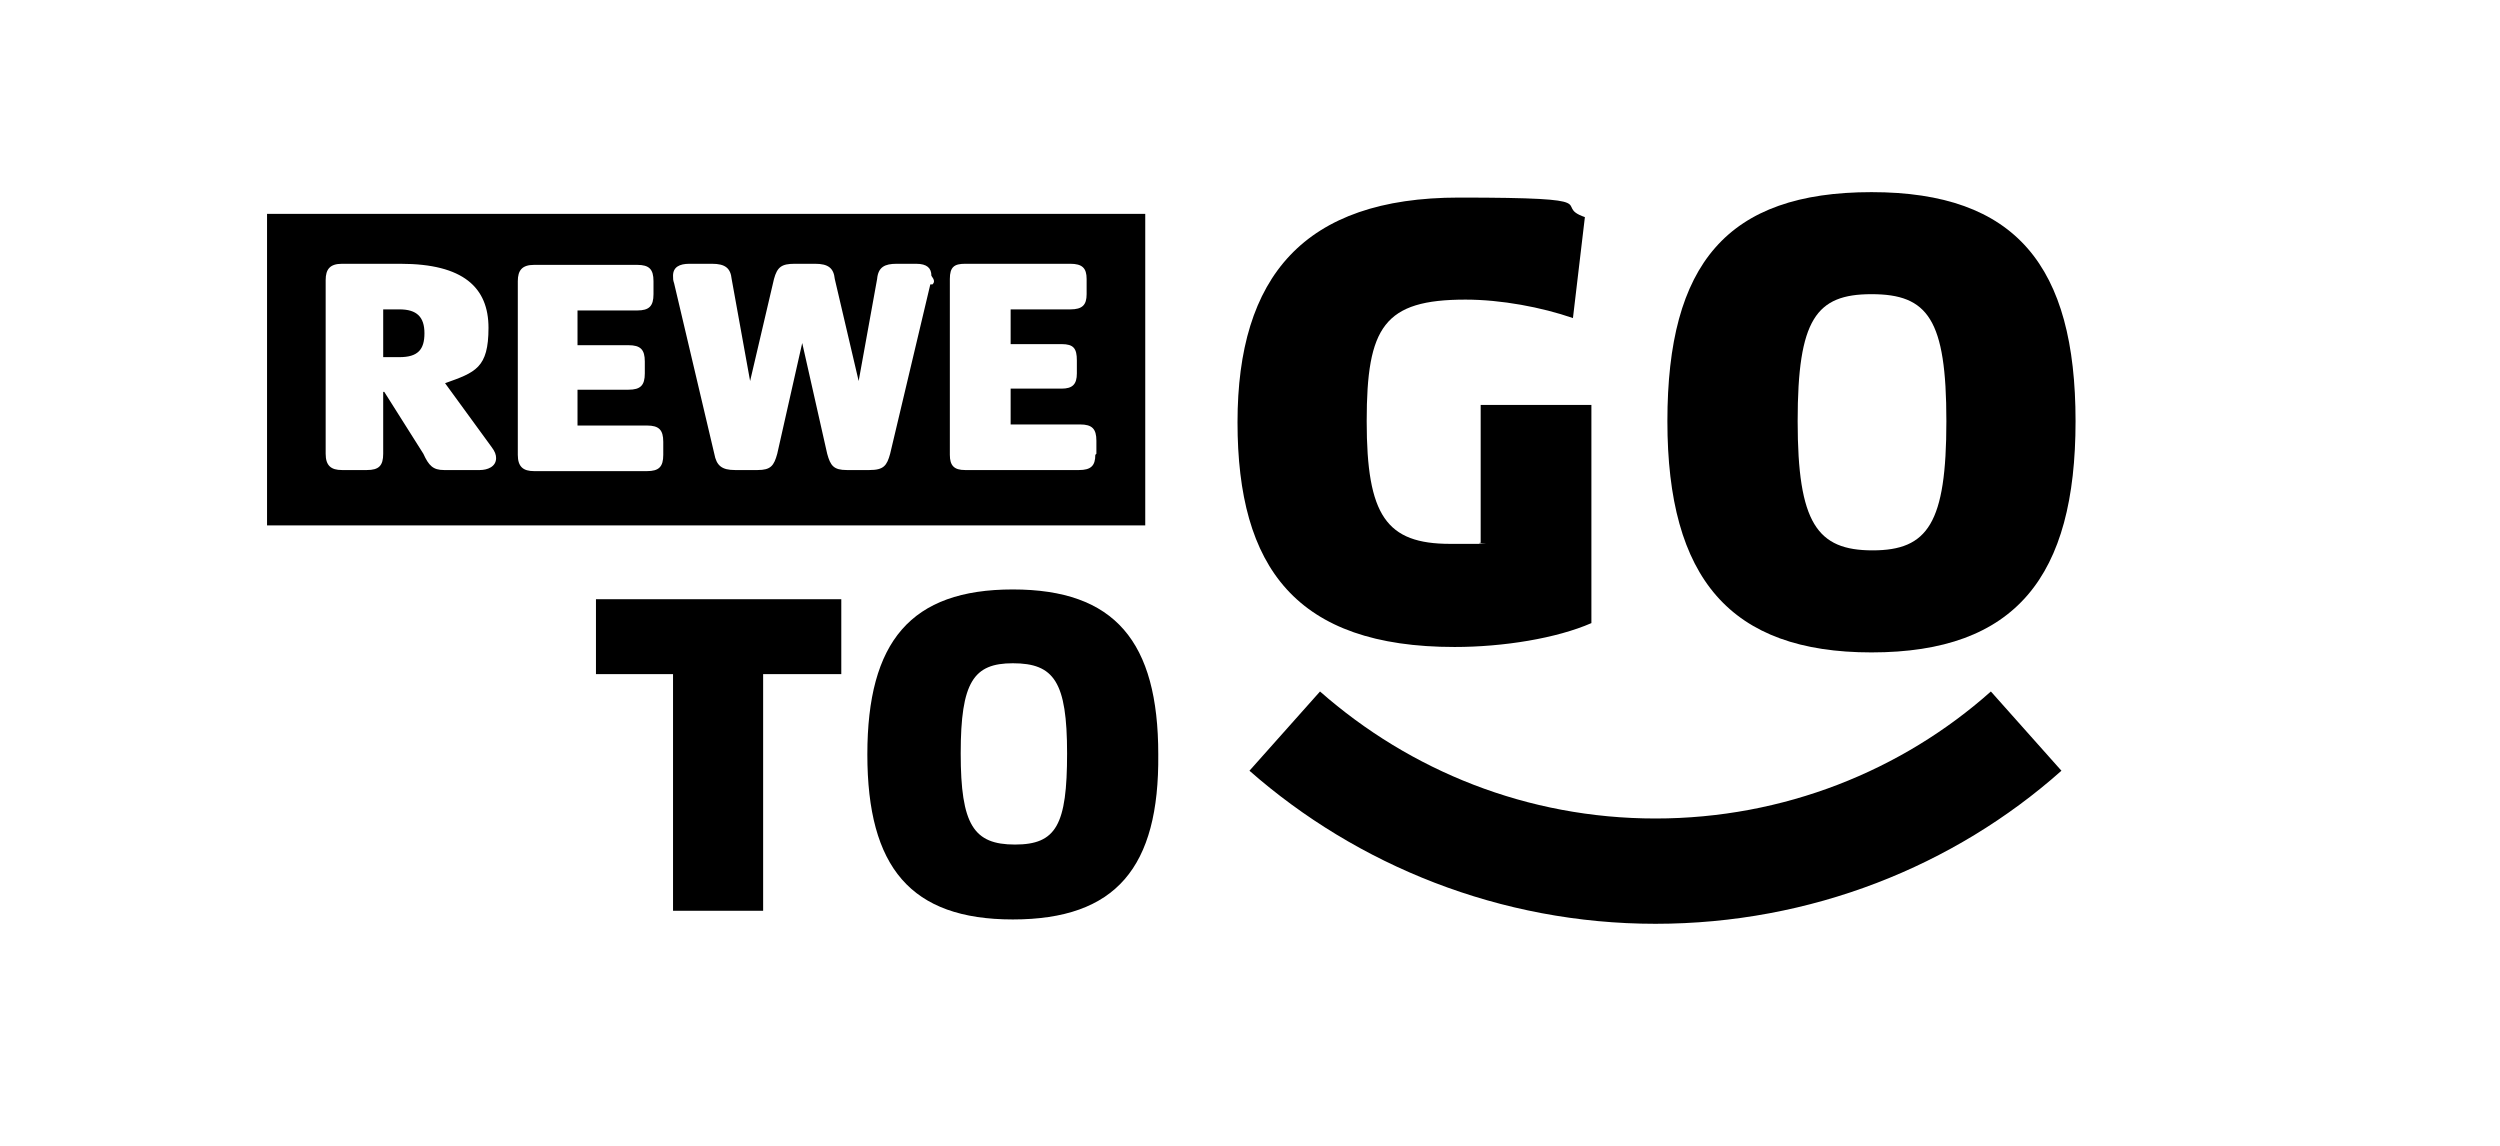 <?xml version="1.0" encoding="UTF-8"?>
<svg xmlns="http://www.w3.org/2000/svg" version="1.1" viewBox="0 0 230.3 105.6">
  <!-- Generator: Adobe Illustrator 28.7.1, SVG Export Plug-In . SVG Version: 1.2.0 Build 142)  -->
  <g>
    <g id="Ebene_1">
      <g id="Logos">
        <g>
          <path d="M146.6,57.4c-3.2,1.4-8.1,2.2-12.6,2.2-14.6,0-20-7.3-20-20.7s6.1-20.7,20.4-20.7,8.4.7,11.6,1.8l-1.1,9.3c-2.9-1-6.6-1.7-9.9-1.7-7.5,0-9.1,2.5-9.1,11.2s1.8,11.3,7.7,11.3,1.8,0,2.8-.1v-12.7h10.2v20.2h0Z"/>
          <path d="M121.6,63.7c8.3,7.3,19.1,11.7,30.9,11.7s22.7-4.4,30.9-11.7l6.5,7.3c-9.9,8.8-23.1,14.1-37.4,14.1s-27.5-5.4-37.4-14.1l6.5-7.3h0Z"/>
          <path d="M172.4,60.1c-13,0-18.8-6.8-18.8-21.3s5.5-21.1,18.8-21.1,18.8,6.8,18.8,21.1-5.5,21.3-18.8,21.3h0ZM172.4,27.1c-5.1,0-6.8,2.3-6.8,11.7s1.8,11.9,6.9,11.9,6.8-2.5,6.8-11.9-1.7-11.7-6.9-11.7h0Z"/>
          <polygon points="70.3 62.1 70.3 83.9 62 83.9 62 62.1 54.9 62.1 54.9 55.2 77.5 55.2 77.5 62.1 70.3 62.1"/>
          <path d="M93.3,84.7c-9.4,0-13.4-4.8-13.4-15.2s4-15.2,13.4-15.2,13.4,4.8,13.4,15.2c.1,10.4-3.9,15.2-13.4,15.2h0ZM93.3,61.1c-3.6,0-4.8,1.7-4.8,8.3s1.2,8.4,5,8.4,4.8-1.8,4.8-8.4-1.2-8.3-5-8.3h0Z"/>
          <g>
            <path d="M36.8,28.5h-1.5v4.4h1.5c1.7,0,2.3-.7,2.3-2.2s-.7-2.2-2.3-2.2Z"/>
            <path d="M24.6,19.7v28.7h80.9v-28.7H24.6ZM44.1,43.3h-3.2c-1,0-1.4-.4-1.9-1.5l-3.6-5.7h-.1v5.7c0,1.1-.4,1.5-1.5,1.5h-2.3c-1,0-1.5-.4-1.5-1.5v-16c0-1,.4-1.5,1.5-1.5h5.4c5.8,0,8.1,2.2,8.1,5.9s-1.2,4.1-4,5.1l4.3,5.9c.3.4.4.7.4,1,0,.8-.8,1.1-1.5,1.1ZM61.1,41.9c0,1.1-.4,1.5-1.5,1.5h-10.4c-1,0-1.5-.4-1.5-1.5v-16c0-1,.4-1.5,1.5-1.5h9.5c1.1,0,1.5.4,1.5,1.5v1.2c0,1.1-.4,1.5-1.5,1.5h-5.5v3.2h4.7c1.1,0,1.5.4,1.5,1.5v1.1c0,1.1-.4,1.5-1.5,1.5h-4.7v3.3h6.4c1.1,0,1.5.4,1.5,1.5v1.1ZM85.7,26.2l-3.7,15.6c-.3,1.1-.6,1.5-1.9,1.5h-2.1c-1.2,0-1.5-.4-1.8-1.5l-2.3-10.2h0l-2.3,10.2c-.3,1.1-.6,1.5-1.8,1.5h-2.1c-1.2,0-1.7-.4-1.9-1.5l-3.7-15.7c-.1-.3-.1-.4-.1-.7,0-.8.6-1.1,1.5-1.1h2.1c1.2,0,1.7.4,1.8,1.4l1.7,9.4h0l2.2-9.4c.3-1.1.7-1.4,1.9-1.4h1.9c1.2,0,1.7.4,1.8,1.4l2.2,9.4h0l1.7-9.4c.1-1.1.7-1.4,1.8-1.4h1.8c1,0,1.4.4,1.4,1.1.3.4.3.6.1.8ZM100.9,41.9c0,1-.4,1.4-1.5,1.4h-10.5c-1,0-1.4-.4-1.4-1.4v-16.2c0-1.1.4-1.4,1.4-1.4h9.7c1.1,0,1.5.4,1.5,1.4v1.4c0,1-.4,1.4-1.5,1.4h-5.5v3.2h4.7c1.1,0,1.4.4,1.4,1.5v1.2c0,1-.4,1.4-1.4,1.4h-4.7v3.3h6.4c1.1,0,1.5.4,1.5,1.5v1.2Z"/>
          </g>
        </g>
      </g>
    </g>
  </g>
</svg>
